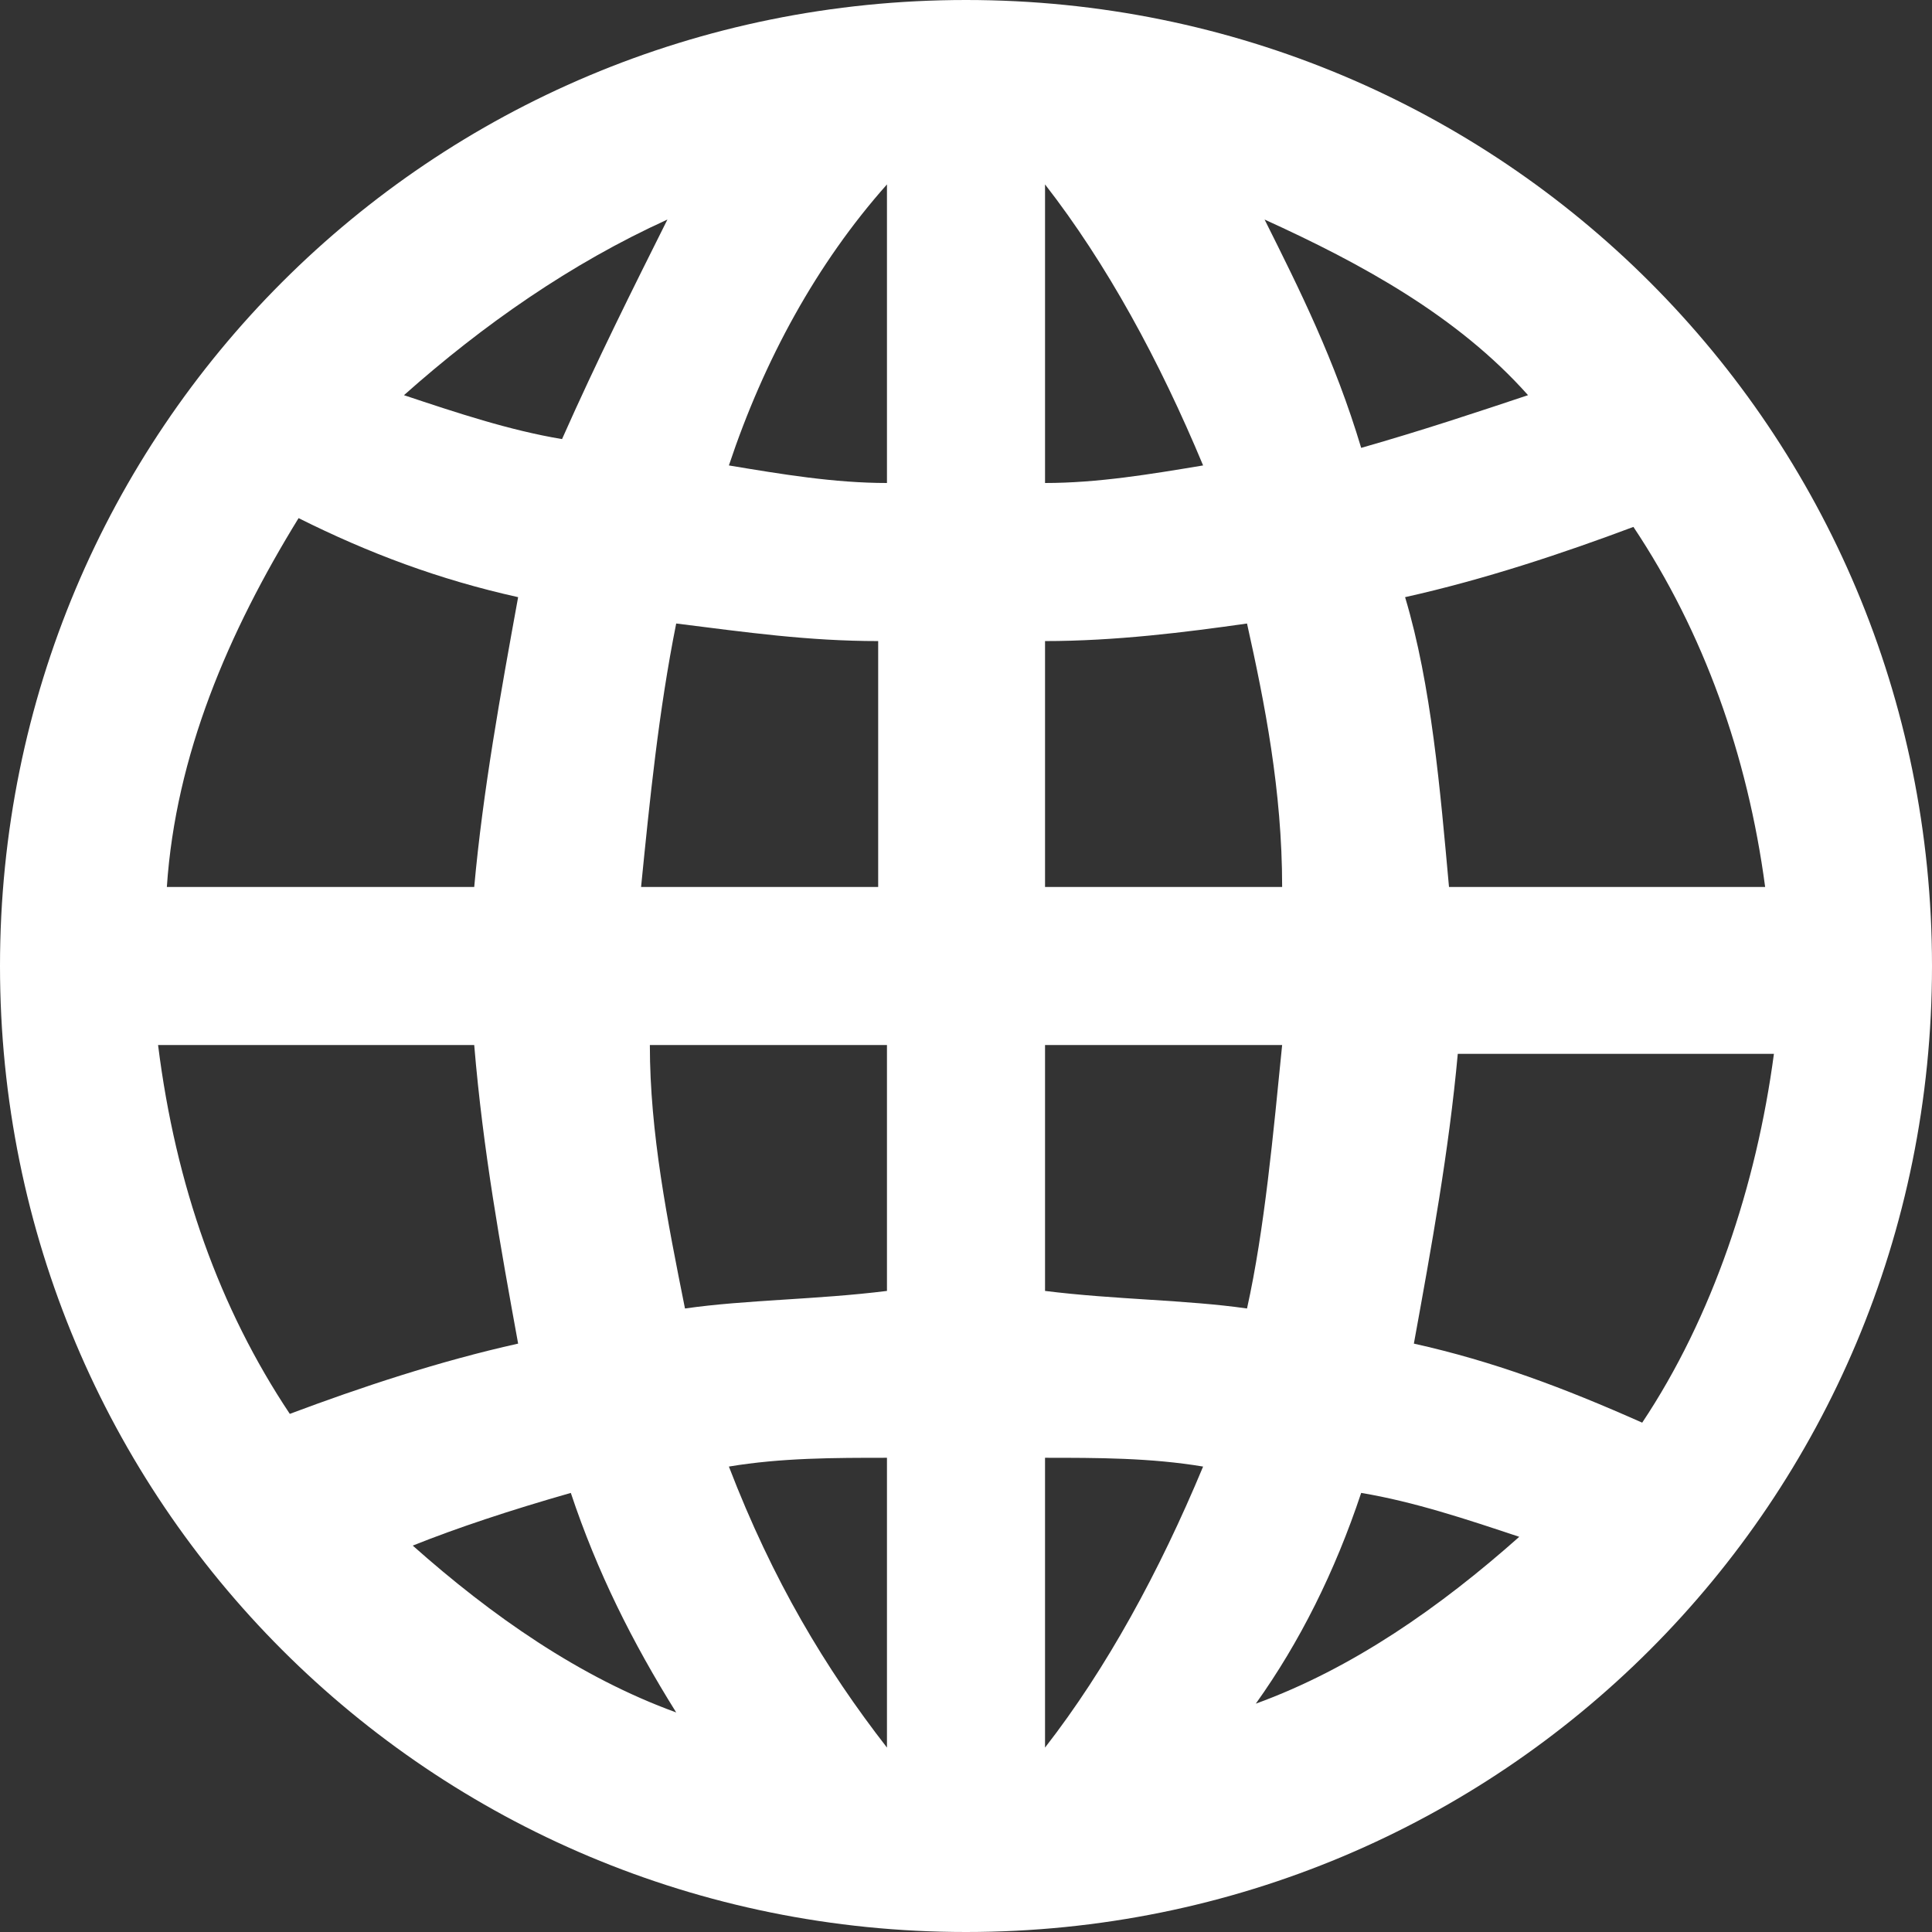 <?xml version="1.0" encoding="utf-8"?>
<!-- Generator: Adobe Illustrator 26.0.3, SVG Export Plug-In . SVG Version: 6.00 Build 0)  -->
<svg version="1.1" id="Layer_1" xmlns="http://www.w3.org/2000/svg" xmlns:xlink="http://www.w3.org/1999/xlink" x="0px" y="0px"
	 viewBox="0 0 22 22" style="enable-background:new 0 0 22 22;" xml:space="preserve">
<rect x="0" y="0" width="22" height="22" fill="#333333" stroke="none"/>
<style type="text/css">
	.st0{fill:#FFFFFF;}
</style>
<path class="st0" d="M11,0C4.9,0,0,4.9,0,11s4.9,11,11,11s11-4.9,11-11S17.1,0,11,0z M11.9,14.7v-2.8h2.7c-0.1,1-0.2,2.1-0.4,3
	C13.5,14.8,12.7,14.8,11.9,14.7z M13.7,16.7c-0.5,1.2-1.1,2.3-1.8,3.2v-3.3C12.5,16.6,13.1,16.6,13.7,16.7z M11.9,10.1V7.3
	c0.8,0,1.6-0.1,2.3-0.2c0.2,0.9,0.4,1.9,0.4,3H11.9z M11.9,5.5V2.1c0.7,0.9,1.3,2,1.8,3.2C13.1,5.4,12.5,5.5,11.9,5.5z M14.4,2.5
	c1.1,0.5,2.2,1.1,3,2c-0.6,0.2-1.2,0.4-1.9,0.6C15.2,4.1,14.8,3.3,14.4,2.5z M7.8,14.9c-0.2-1-0.4-2-0.4-3h2.7v2.8
	C9.3,14.8,8.5,14.8,7.8,14.9z M10.1,16.6v3.3c-0.7-0.9-1.3-1.9-1.8-3.2C8.9,16.6,9.5,16.6,10.1,16.6z M7.3,10.1c0.1-1,0.2-2,0.4-3
	c0.8,0.1,1.5,0.2,2.3,0.2v2.8H7.3z M8.3,5.3C8.7,4.1,9.3,3,10.1,2.1v3.4C9.5,5.5,8.9,5.4,8.3,5.3z M6.4,5C5.8,4.9,5.2,4.7,4.6,4.5
	c0.9-0.8,1.9-1.5,3-2C7.2,3.3,6.8,4.1,6.4,5z M5.9,6.8c-0.2,1.1-0.4,2.2-0.5,3.3H1.9C2,8.6,2.6,7.2,3.4,5.9C4.2,6.3,5,6.6,5.9,6.8z
	 M5.9,15.3c-0.9,0.2-1.8,0.5-2.6,0.8c-0.8-1.2-1.3-2.6-1.5-4.2h3.6C5.5,13.1,5.7,14.2,5.9,15.3z M6.5,17c0.3,0.9,0.7,1.7,1.2,2.5
	c-1.1-0.4-2.1-1.1-3-1.9C5.2,17.4,5.8,17.2,6.5,17z M15.5,17c0.6,0.1,1.2,0.3,1.8,0.5c-0.9,0.8-1.9,1.5-3,1.9
	C14.8,18.7,15.2,17.9,15.5,17z M16.1,15.3c0.2-1.1,0.4-2.2,0.5-3.3h3.6c-0.2,1.5-0.7,3-1.5,4.2C17.8,15.8,17,15.5,16.1,15.3z
	 M16.5,10.1c-0.1-1.1-0.2-2.3-0.5-3.3c0.9-0.2,1.8-0.5,2.6-0.8c0.8,1.2,1.3,2.6,1.5,4.1C20.1,10.1,16.5,10.1,16.5,10.1z"/>
</svg>
